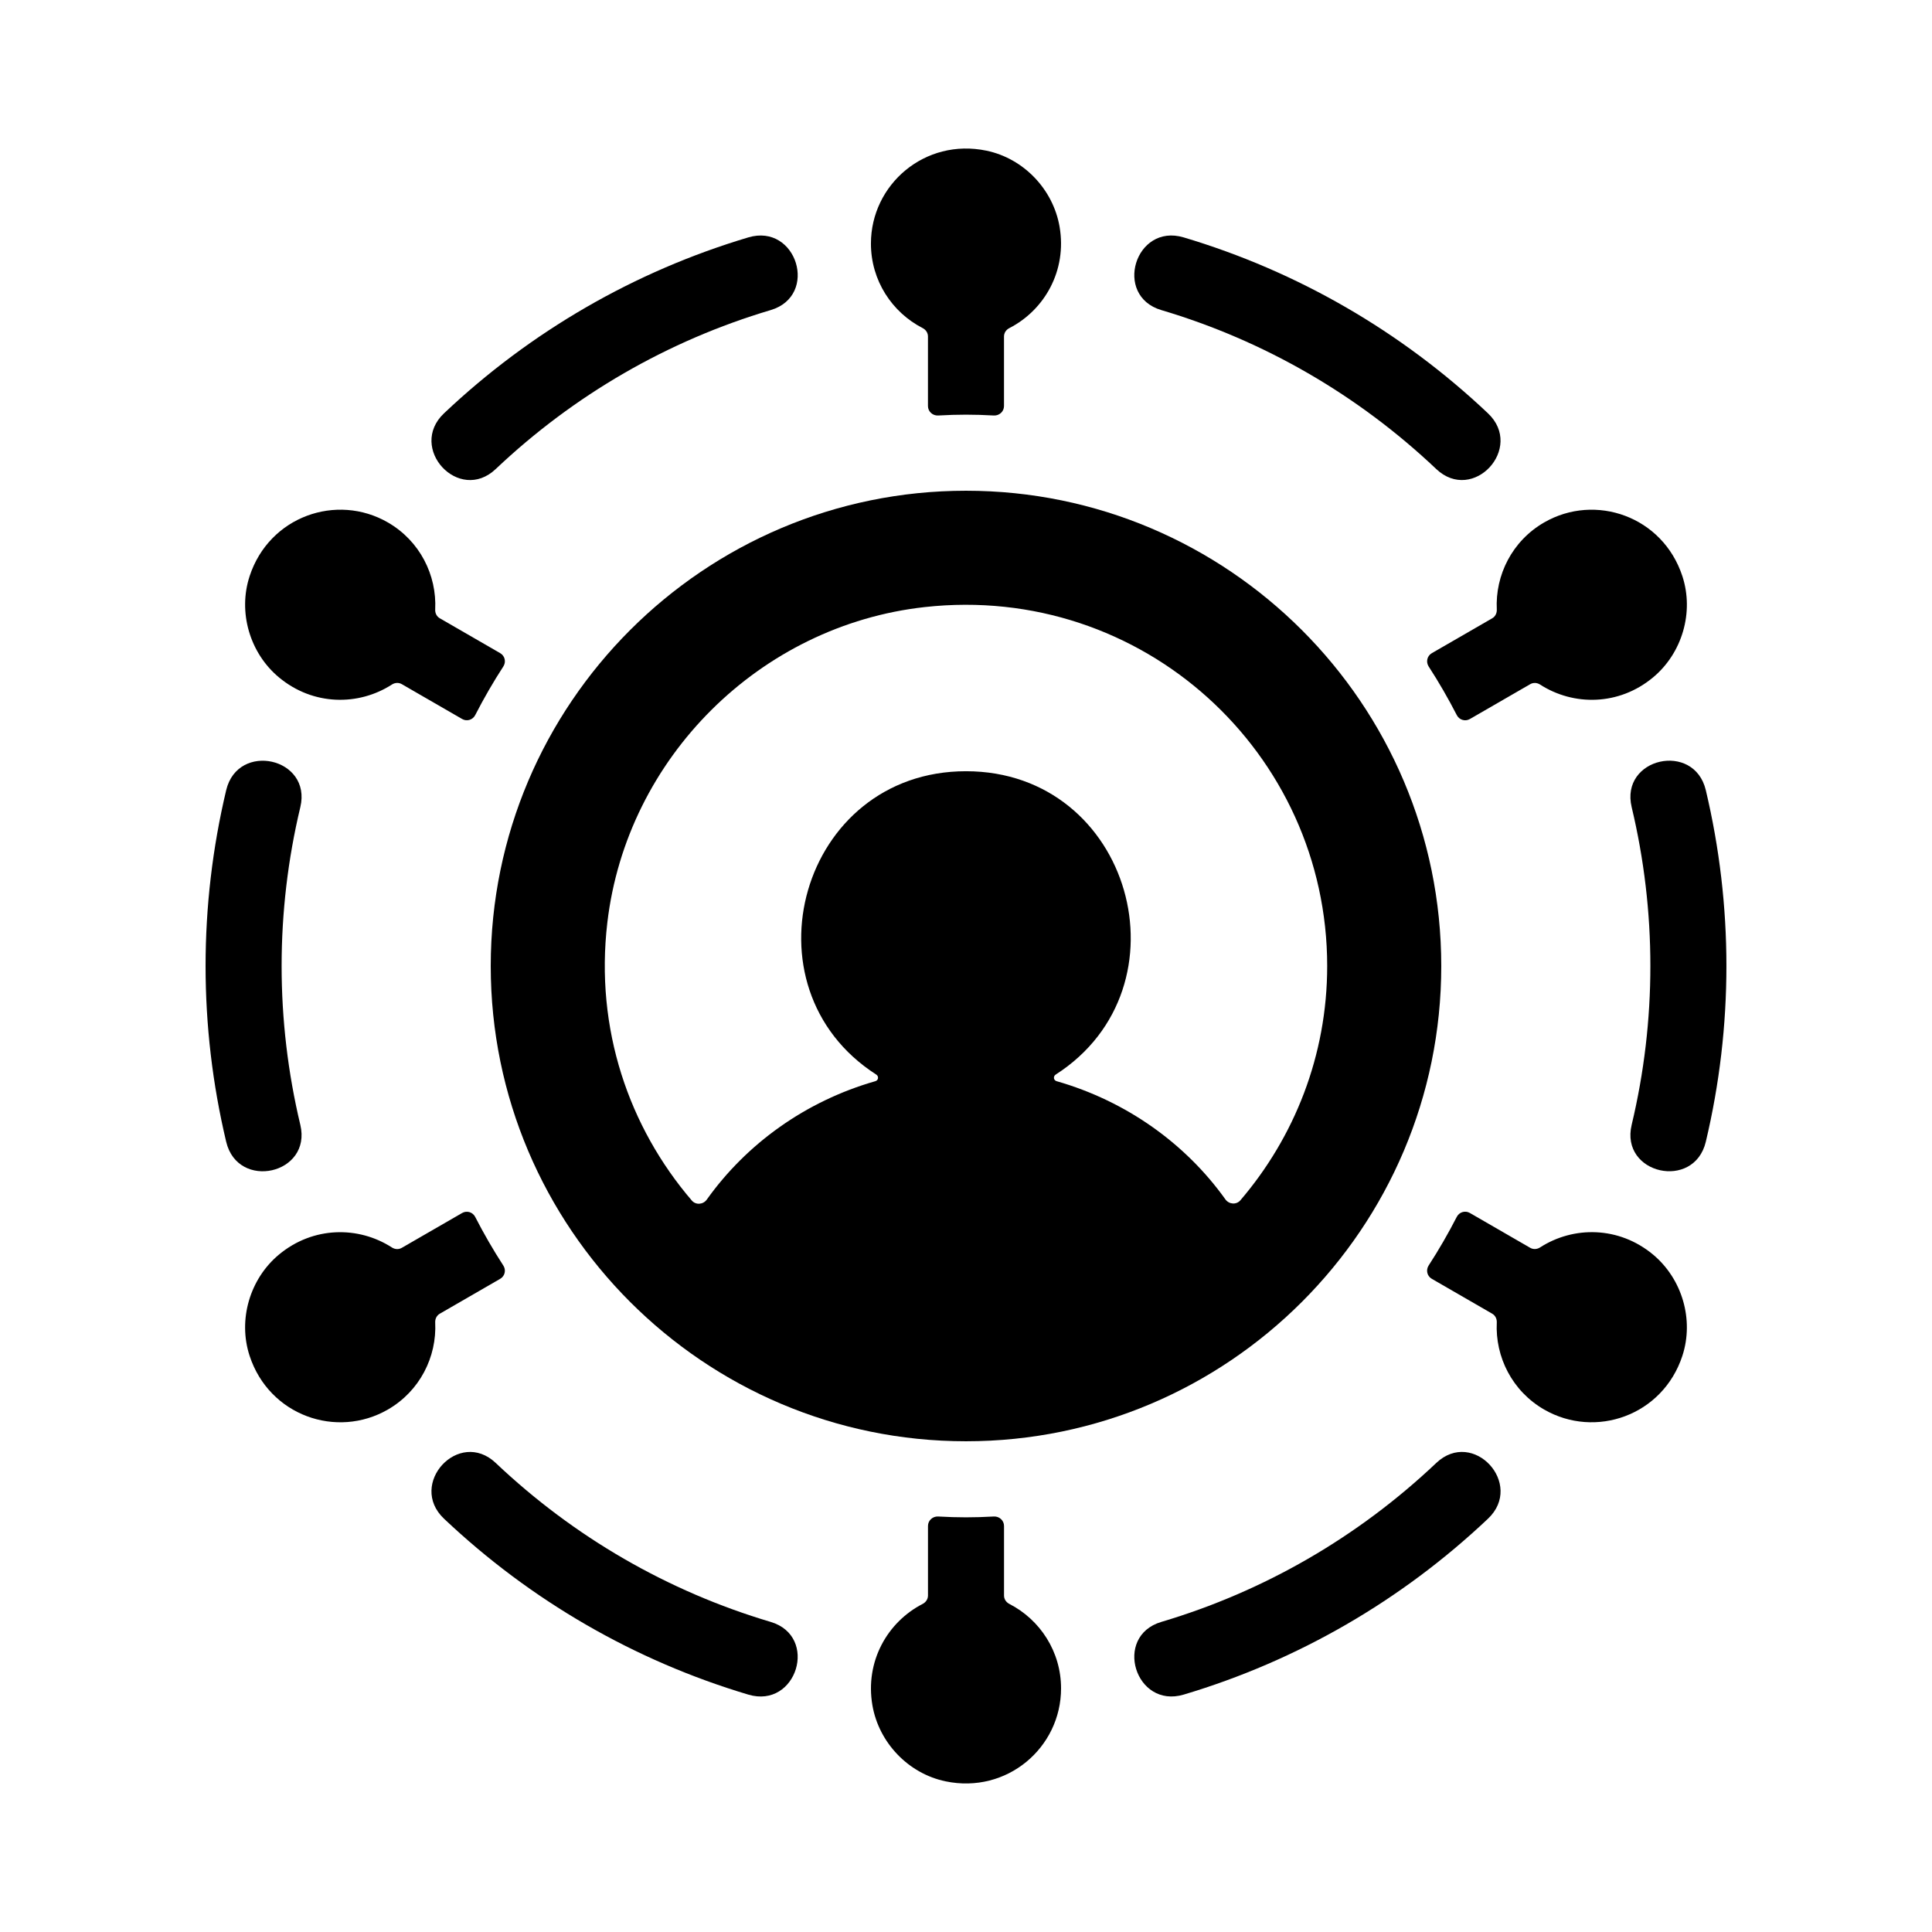 <?xml version="1.0" encoding="UTF-8"?>
<!-- Uploaded to: SVG Repo, www.svgrepo.com, Generator: SVG Repo Mixer Tools -->
<svg fill="#000000" width="800px" height="800px" version="1.1" viewBox="144 144 512 512" xmlns="http://www.w3.org/2000/svg">
 <g>
  <path d="m261.67 253.53c22.957-21.711 50.5-37.629 80.641-46.617 12.832-3.824 18.785 15.441 5.918 19.266-27.23 8.09-52.117 22.48-72.848 42.113-9.773 9.262-23.418-5.582-13.711-14.762z"/>
  <path d="m524.61 268.29c-20.727-19.637-45.613-34.027-72.848-42.113-12.82-3.809-6.938-23.102 5.918-19.266 30.137 8.984 57.688 24.91 80.641 46.617 9.719 9.18-3.938 24.02-13.711 14.762z"/>
  <path d="m576.41 442.09c3.293-13.805 4.957-27.922 4.957-42.094s-1.664-28.289-4.957-42.094c-3.125-13.094 16.559-17.492 19.648-4.492 3.625 15.273 5.461 30.902 5.461 46.586s-1.832 31.312-5.461 46.582c-3.086 12.992-22.773 8.609-19.648-4.488z"/>
  <path d="m451.77 573.82c27.23-8.09 52.117-22.48 72.848-42.113 9.777-9.266 23.426 5.582 13.719 14.762-22.957 21.711-50.5 37.629-80.641 46.617-12.832 3.824-18.789-15.441-5.926-19.266z"/>
  <path d="m342.31 593.09c-30.137-8.984-57.688-24.91-80.641-46.617-9.707-9.18 3.941-24.027 13.719-14.762 20.727 19.637 45.613 34.027 72.848 42.113 12.82 3.809 6.934 23.098-5.926 19.266z"/>
  <path d="m203.94 446.58c-3.629-15.273-5.461-30.898-5.461-46.582s1.832-31.312 5.461-46.582c3.09-12.992 22.773-8.609 19.648 4.492-3.297 13.801-4.957 27.918-4.957 42.09s1.664 28.289 4.957 42.094c3.117 13.094-16.562 17.492-19.648 4.488z"/>
  <path d="m400 274.05c-69.449 0-125.95 56.504-125.95 125.95s56.504 125.95 125.95 125.95 125.95-56.504 125.95-125.95c-0.004-69.453-56.504-125.95-125.95-125.95zm68.742 187.79c-10.574-14.793-26.262-26.027-44.727-31.316-0.832-0.238-0.969-1.289-0.238-1.754 36.031-23.129 20.098-80.387-23.781-80.387-43.801 0-59.883 57.223-23.781 80.387 0.73 0.469 0.594 1.516-0.238 1.754-18.477 5.289-34.117 16.57-44.672 31.379-0.953 1.336-2.902 1.496-3.969 0.25-16.625-19.398-25.703-45.438-22.383-73.676 5.133-43.637 40.414-78.742 84.086-83.594 57.773-6.406 106.68 38.641 106.68 95.121 0 23.723-8.707 45.367-23.004 62.086-1.07 1.246-3.019 1.086-3.977-0.25z"/>
  <path d="m388.52 230.95c-8.137-4.176-13.715-12.625-13.715-22.398 0-15.684 14.34-28.023 30.621-24.621 9.855 2.055 17.668 10.242 19.375 20.164 1.996 11.609-3.977 22.059-13.32 26.859-0.852 0.43-1.41 1.266-1.41 2.219v18.434c0 1.449-1.25 2.586-2.699 2.504-5.25-0.293-9.5-0.293-14.75 0-1.453 0.082-2.703-1.051-2.703-2.504v-18.445c0-0.949-0.555-1.777-1.398-2.211z"/>
  <path d="m210.16 296.66c5.199-15.801 23.051-22.047 36.633-14.207 8.465 4.887 12.992 13.945 12.539 23.078-0.047 0.945 0.395 1.844 1.215 2.316l16.012 9.246c1.246 0.719 1.613 2.312 0.832 3.523-2.695 4.156-5.18 8.457-7.453 12.887-0.656 1.281-2.223 1.758-3.465 1.039l-16-9.238c-0.82-0.473-1.82-0.406-2.613 0.105-8.832 5.699-20.871 5.648-29.93-1.891-7.742-6.438-10.918-17.301-7.769-26.859z"/>
  <path d="m523.44 317.1 16.012-9.246c0.82-0.473 1.258-1.371 1.215-2.316-0.453-9.133 4.074-18.191 12.539-23.078 13.582-7.844 31.438-1.598 36.633 14.207 3.144 9.562-0.031 20.426-7.769 26.859-9.059 7.535-21.094 7.586-29.93 1.891-0.797-0.516-1.793-0.578-2.613-0.105l-16 9.238c-1.246 0.715-2.812 0.238-3.465-1.039-2.273-4.43-4.758-8.73-7.453-12.887-0.781-1.211-0.414-2.805 0.832-3.523z"/>
  <path d="m589.84 503.33c-5.195 15.805-23.051 22.051-36.637 14.207-8.465-4.887-12.992-13.945-12.539-23.078 0.047-0.945-0.395-1.844-1.215-2.316l-16.012-9.246c-1.246-0.719-1.613-2.312-0.832-3.523 2.695-4.156 5.18-8.457 7.453-12.887 0.656-1.281 2.223-1.758 3.465-1.039l16 9.238c0.82 0.473 1.82 0.406 2.613-0.105 8.832-5.699 20.867-5.648 29.926 1.883 7.742 6.445 10.922 17.305 7.777 26.867z"/>
  <path d="m276.56 482.9-16.012 9.246c-0.82 0.473-1.258 1.371-1.215 2.316 0.453 9.133-4.074 18.191-12.539 23.078-13.582 7.844-31.438 1.598-36.637-14.207-3.144-9.562 0.035-20.426 7.773-26.859 9.059-7.531 21.094-7.586 29.926-1.883 0.797 0.516 1.793 0.578 2.613 0.105l16-9.238c1.246-0.715 2.812-0.238 3.465 1.039 2.273 4.43 4.758 8.73 7.453 12.887 0.785 1.203 0.418 2.797-0.828 3.516z"/>
  <path d="m411.48 569.05c8.137 4.176 13.711 12.625 13.711 22.398 0 15.684-14.34 28.023-30.621 24.621-9.855-2.055-17.668-10.242-19.375-20.156-1.996-11.609 3.977-22.059 13.32-26.859 0.852-0.438 1.41-1.273 1.41-2.227v-18.434c0-1.449 1.25-2.586 2.699-2.504 5.25 0.293 9.5 0.293 14.75 0 1.453-0.082 2.703 1.055 2.703 2.504v18.445c0 0.953 0.555 1.777 1.402 2.211z"/>
 </g>
</svg>